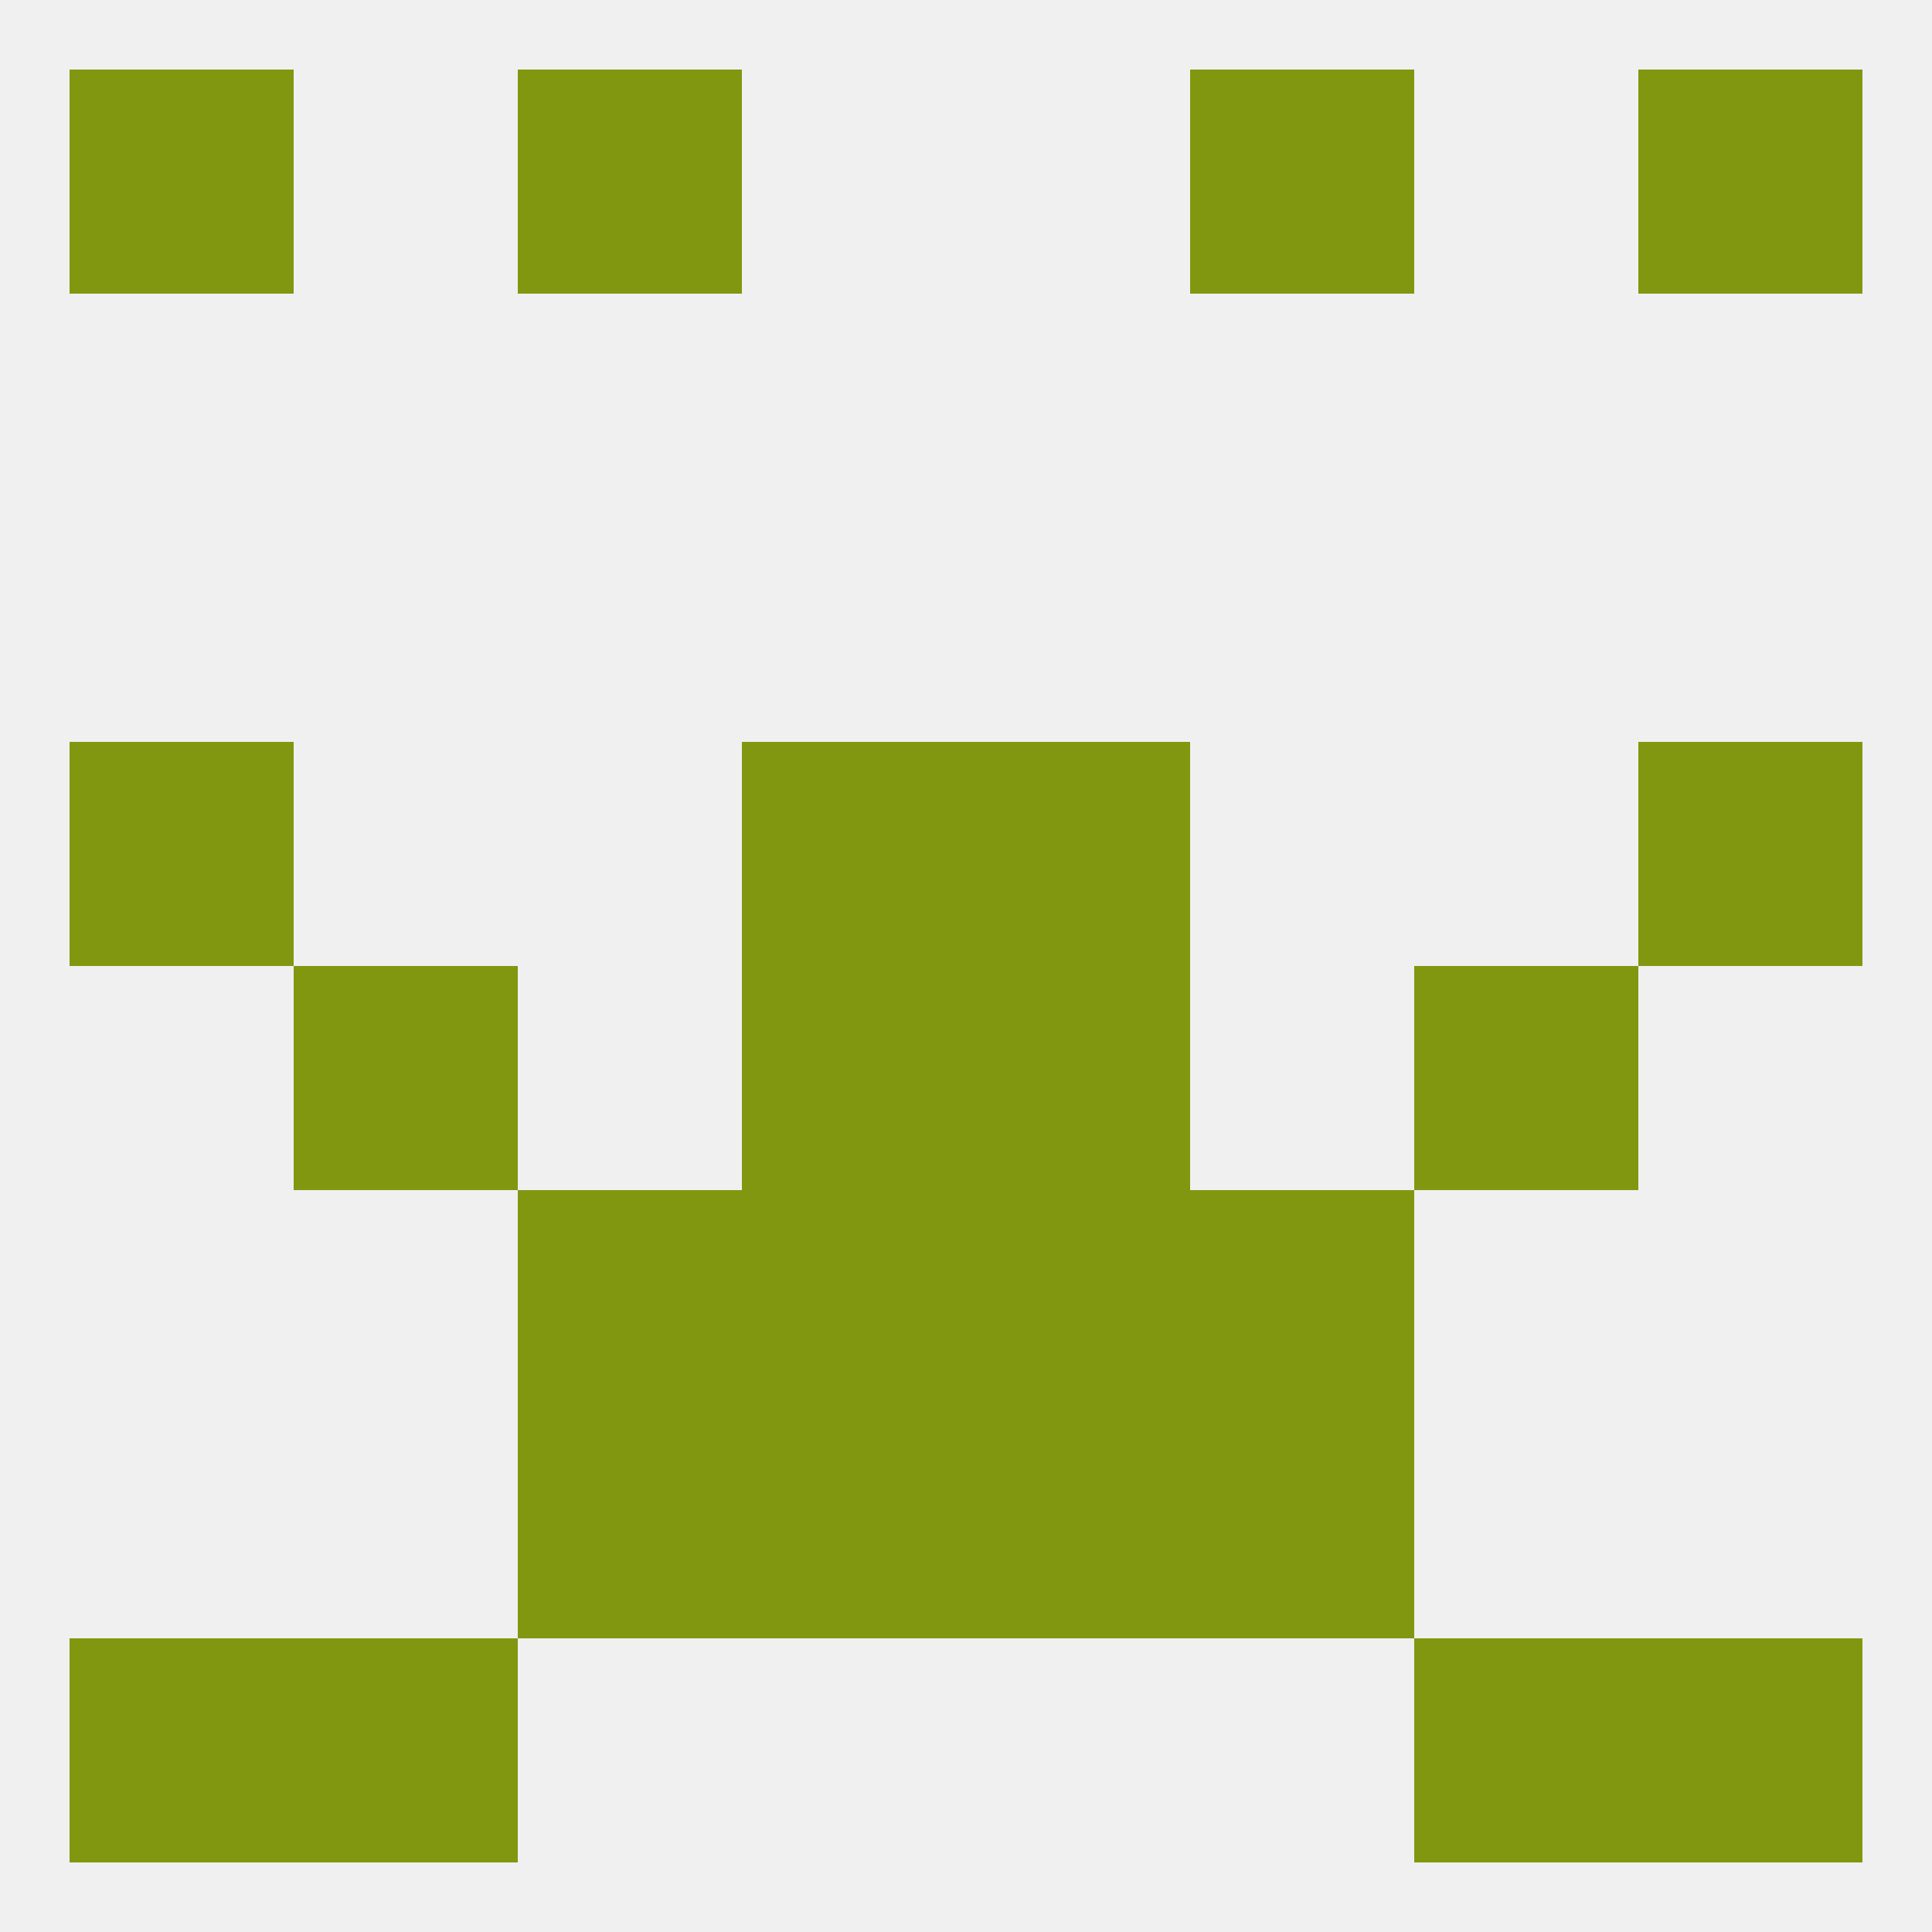 
<!--   <?xml version="1.0"?> -->
<svg version="1.1" baseprofile="full" xmlns="http://www.w3.org/2000/svg" xmlns:xlink="http://www.w3.org/1999/xlink" xmlns:ev="http://www.w3.org/2001/xml-events" width="250" height="250" viewBox="0 0 250 250" >
	<rect width="100%" height="100%" fill="rgba(240,240,240,255)"/>

	<rect x="96" y="183" width="29" height="29" fill="rgba(129,151,16,255)"/>
	<rect x="125" y="183" width="29" height="29" fill="rgba(129,151,16,255)"/>
	<rect x="67" y="183" width="29" height="29" fill="rgba(129,151,16,255)"/>
	<rect x="154" y="183" width="29" height="29" fill="rgba(129,151,16,255)"/>
	<rect x="38" y="212" width="29" height="29" fill="rgba(129,151,16,255)"/>
	<rect x="183" y="212" width="29" height="29" fill="rgba(129,151,16,255)"/>
	<rect x="9" y="212" width="29" height="29" fill="rgba(129,151,16,255)"/>
	<rect x="212" y="212" width="29" height="29" fill="rgba(129,151,16,255)"/>
	<rect x="9" y="9" width="29" height="29" fill="rgba(129,151,16,255)"/>
	<rect x="212" y="9" width="29" height="29" fill="rgba(129,151,16,255)"/>
	<rect x="67" y="9" width="29" height="29" fill="rgba(129,151,16,255)"/>
	<rect x="154" y="9" width="29" height="29" fill="rgba(129,151,16,255)"/>
	<rect x="125" y="125" width="29" height="29" fill="rgba(129,151,16,255)"/>
	<rect x="38" y="125" width="29" height="29" fill="rgba(129,151,16,255)"/>
	<rect x="183" y="125" width="29" height="29" fill="rgba(129,151,16,255)"/>
	<rect x="96" y="125" width="29" height="29" fill="rgba(129,151,16,255)"/>
	<rect x="9" y="96" width="29" height="29" fill="rgba(129,151,16,255)"/>
	<rect x="212" y="96" width="29" height="29" fill="rgba(129,151,16,255)"/>
	<rect x="96" y="96" width="29" height="29" fill="rgba(129,151,16,255)"/>
	<rect x="125" y="96" width="29" height="29" fill="rgba(129,151,16,255)"/>
	<rect x="67" y="154" width="29" height="29" fill="rgba(129,151,16,255)"/>
	<rect x="154" y="154" width="29" height="29" fill="rgba(129,151,16,255)"/>
	<rect x="96" y="154" width="29" height="29" fill="rgba(129,151,16,255)"/>
	<rect x="125" y="154" width="29" height="29" fill="rgba(129,151,16,255)"/>
</svg>